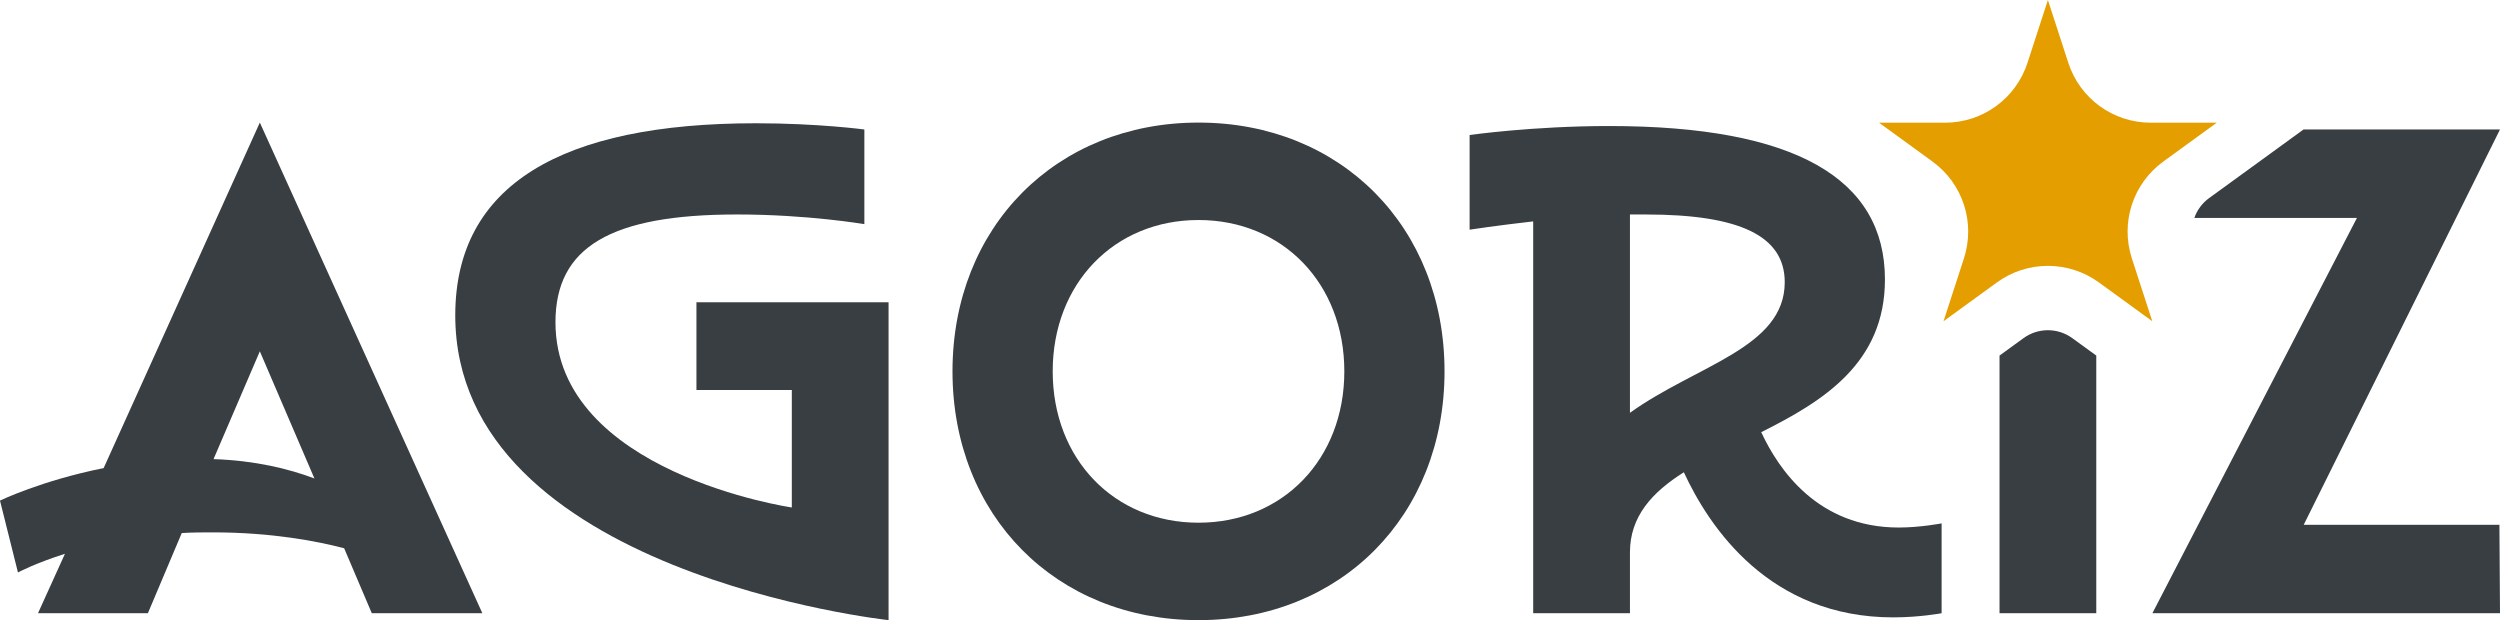 <?xml version="1.0" encoding="UTF-8"?><svg id="a" xmlns="http://www.w3.org/2000/svg" viewBox="0 0 278.936 69.191"><path d="m53.819,68.42h-12.337l-3.084-7.248c-2.93-.771-8.019-1.773-14.65-1.773-1.157,0-2.313,0-3.47.077l-3.778,8.944H4.24l3.007-6.631c-3.393,1.079-5.243,2.082-5.243,2.082l-2.005-8.019s4.626-2.236,11.565-3.624L28.991,13.676l24.828,54.744Zm-29.994-17.194c4.626.154,8.404,1.079,11.257,2.159l-6.091-14.187-5.166,12.028Z" style="fill:#383e42;"/><path d="m99.141,33.723v35.468s-48.345-5.243-48.345-34.003c0-14.573,11.874-21.435,33.54-21.435,6.939,0,12.105.694,12.105.694v10.563s-6.323-1.08-14.187-1.08c-14.11,0-20.278,3.624-20.278,12.028,0,16.809,26.37,20.664,26.37,20.664v-13.108h-10.641v-9.792h21.435Z" style="fill:#383e42;"/><path d="m106.274,41.434c0-16.115,11.565-27.757,27.449-27.757s27.449,11.643,27.449,27.757-11.566,27.758-27.449,27.758-27.449-11.643-27.449-27.758Zm43.718,0c0-9.792-6.862-16.886-16.269-16.886s-16.269,7.094-16.269,16.886,6.862,16.886,16.269,16.886,16.269-7.094,16.269-16.886Z" style="fill:#383e42;"/><path d="m216.634,58.397v10.024s-2.467.463-5.397.463c-13.802,0-20.51-10.024-23.363-16.192-3.547,2.236-6.014,4.935-6.014,8.944v6.785h-10.795V24.702c-4.086.462-7.094.925-7.094.925v-10.563s7.017-1.002,15.575-1.002c20.741,0,30.765,5.86,30.765,17.117,0,9.33-6.862,13.57-13.802,17.04,1.928,4.164,6.323,10.64,15.344,10.64,2.39,0,4.781-.463,4.781-.463Zm-34.774-12.337c7.402-5.32,17.271-7.248,17.271-14.573,0-5.166-5.012-7.556-15.498-7.556h-1.773v22.129Z" style="fill:#383e42;"/><path d="m231.211,37.726c-1.62-1.177-3.815-1.177-5.435,0l-2.68,1.947v28.748h10.795v-28.748l-2.68-1.947Z" style="fill:#383e42;"/><path d="m234.182,31.512l5.956,4.328-2.275-7.002c-1.3-4,.113-8.349,3.516-10.821l5.956-4.327h-7.362c-4.207,0-7.906-2.688-9.205-6.689l-2.275-7.001-2.275,7.002c-1.3,4-4.999,6.688-9.205,6.688h-7.362l5.956,4.327c3.403,2.473,4.816,6.822,3.515,10.821l-2.275,7.002,5.956-4.328c1.664-1.209,3.632-1.848,5.689-1.848s4.024.639,5.688,1.848Z" style="fill:#e49e00;"/><path d="m278.936,68.42l-.065-9.869h-21.834l21.898-44.104h-21.919l-10.543,7.66c-.779.566-1.338,1.344-1.642,2.21h18.142l-22.822,44.104h38.784Z" style="fill:#383e42;"/></svg>